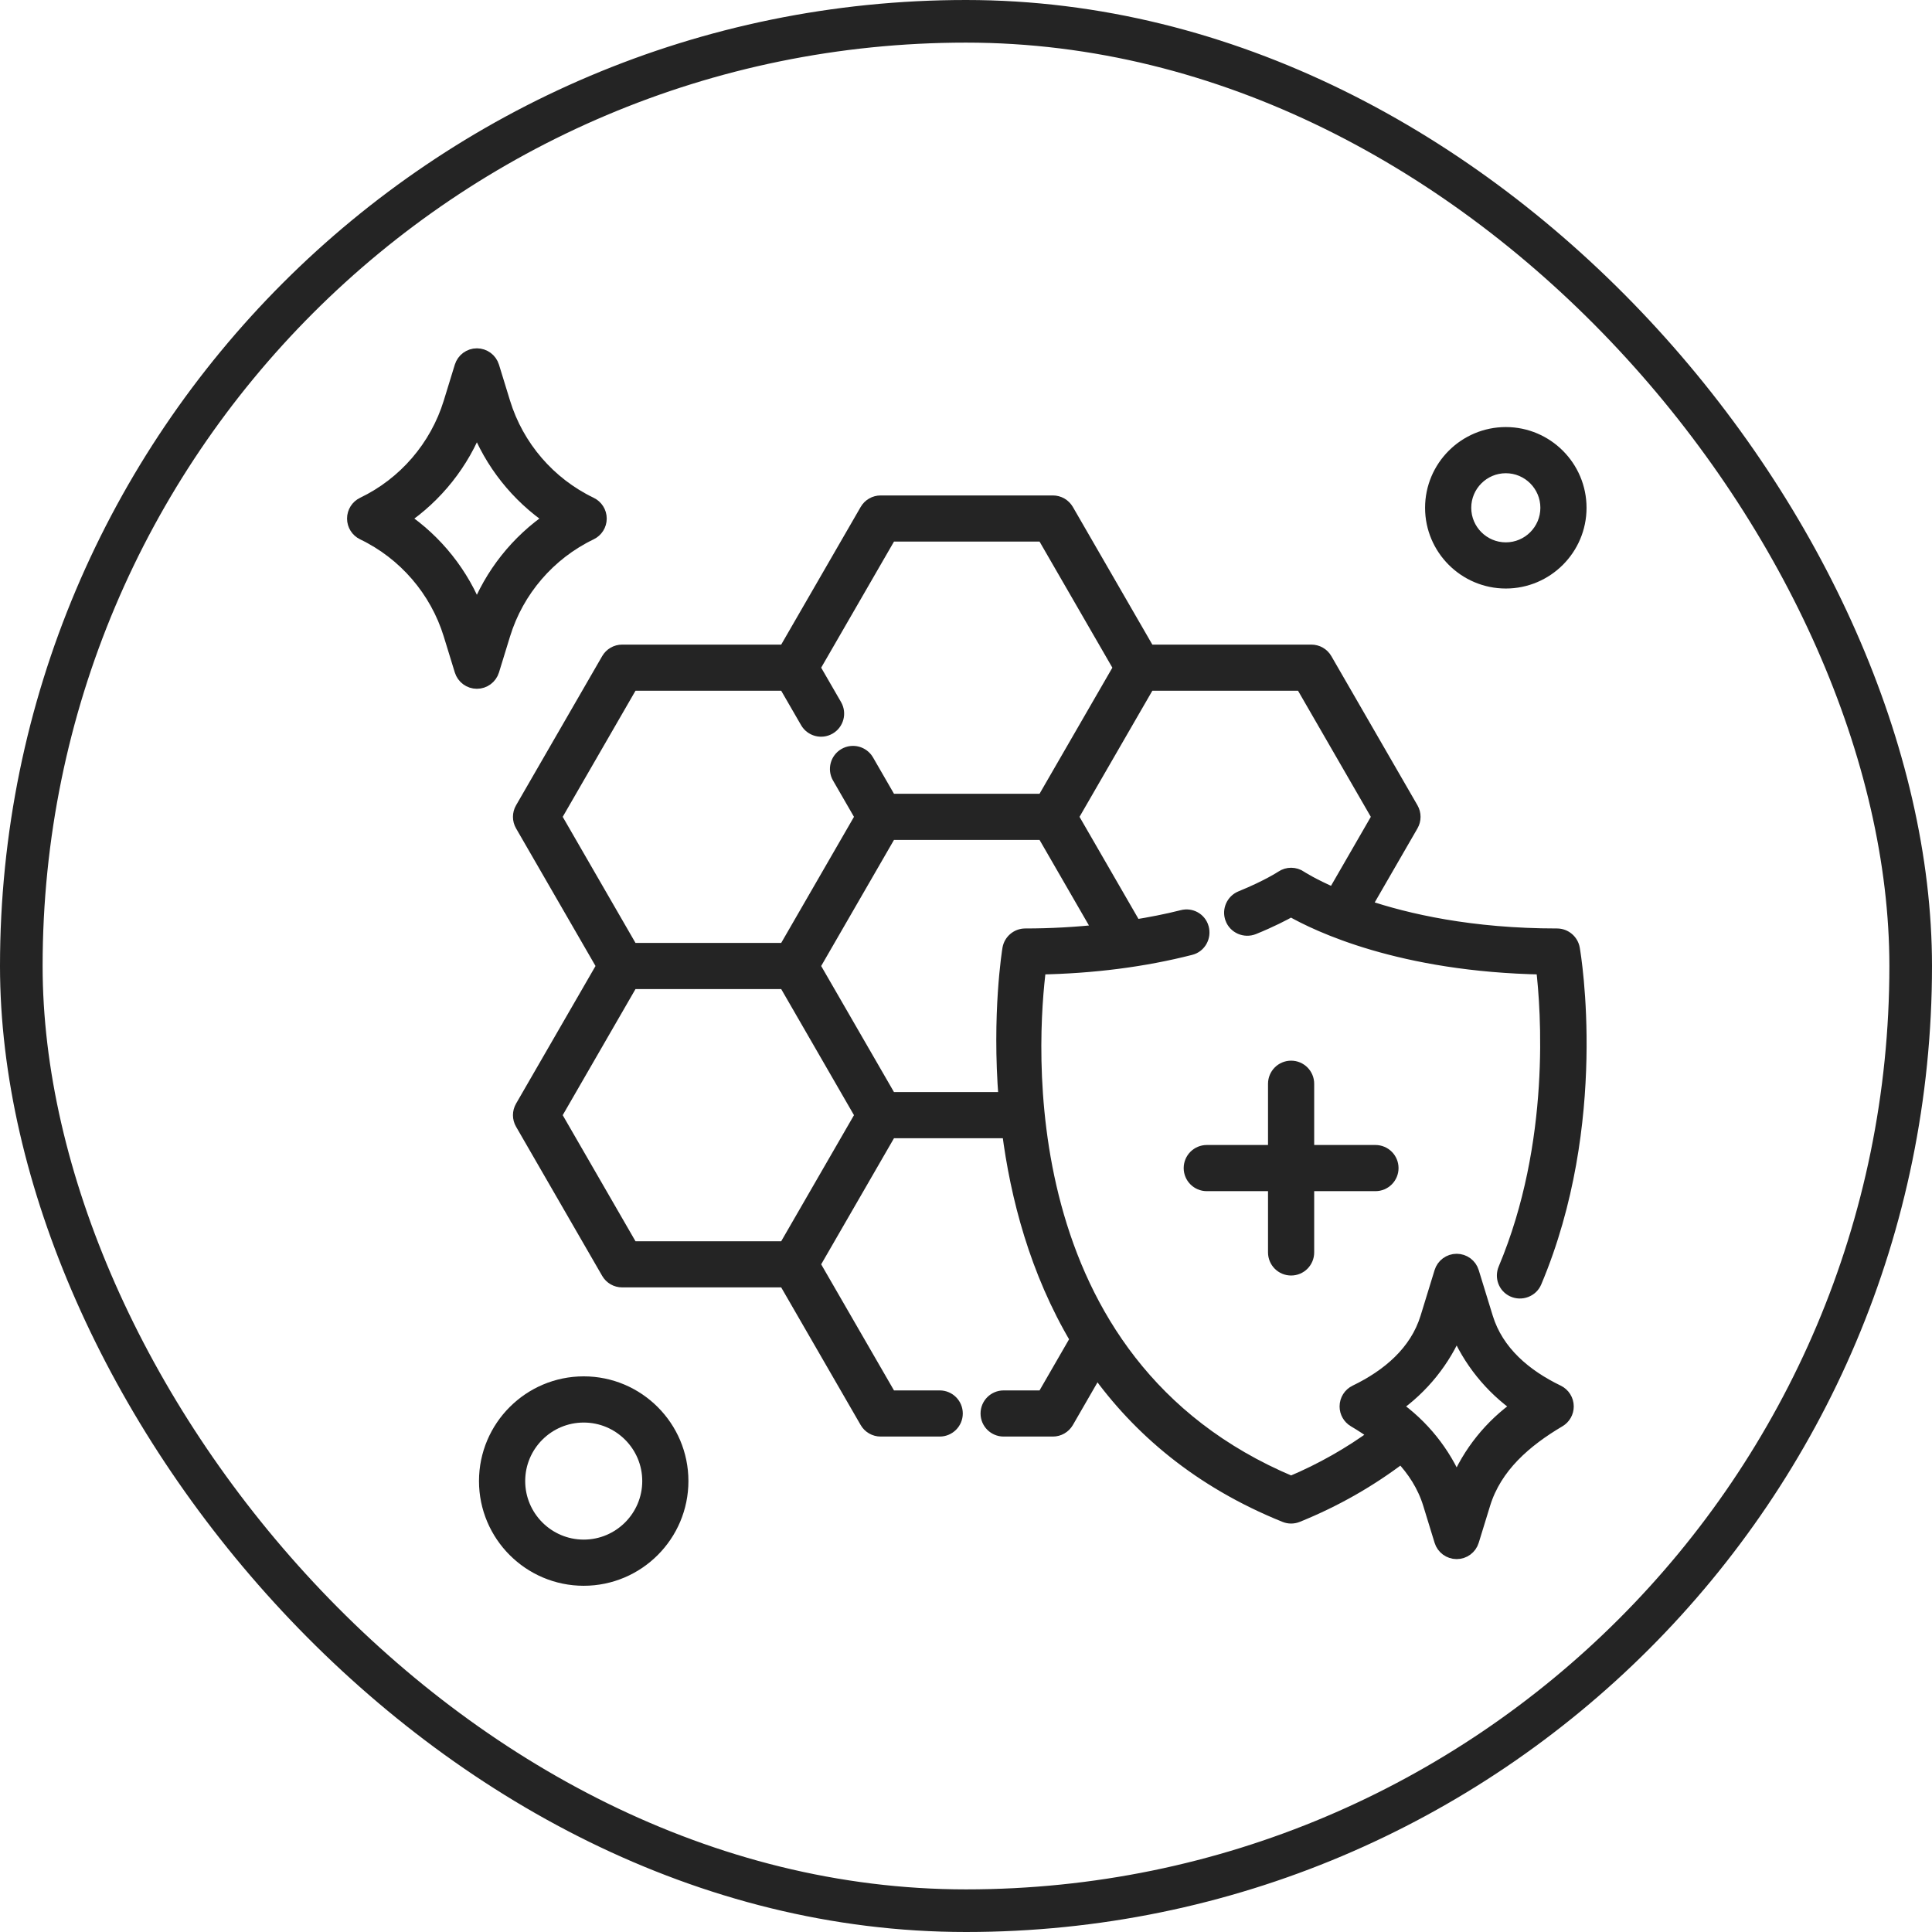 <svg width="68" height="68" viewBox="0 0 68 68" fill="none" xmlns="http://www.w3.org/2000/svg">
<rect x="0.75" y="0.75" width="66.5" height="66.5" rx="33.25" stroke="#242424" stroke-width="1.5"/>
<path d="M45.443 44.644C45.754 44.644 46.005 44.392 46.005 44.081V41.675H48.411C48.722 41.675 48.974 41.423 48.974 41.113C48.974 40.802 48.722 40.55 48.411 40.55H46.005V38.145C46.005 37.834 45.754 37.582 45.443 37.582C45.132 37.582 44.88 37.834 44.88 38.145V40.55H42.475C42.164 40.55 41.912 40.802 41.912 41.113C41.912 41.423 42.164 41.675 42.475 41.675H44.88V44.081C44.88 44.392 45.132 44.644 45.443 44.644Z" fill="#242424" stroke="#242424" stroke-width="0.5"/>
<path d="M54.822 48.994C53.669 48.438 52.676 47.603 52.3 46.379L51.807 44.776C51.735 44.54 51.517 44.379 51.27 44.379C51.023 44.379 50.804 44.54 50.732 44.776L50.239 46.38C49.863 47.603 48.87 48.438 47.717 48.995C47.523 49.088 47.399 49.285 47.399 49.502C47.399 49.701 47.504 49.885 47.674 49.985C47.943 50.144 48.203 50.315 48.452 50.498C47.541 51.168 46.535 51.744 45.443 52.203C35.372 47.977 36.252 36.536 36.571 34.05C38.469 34.016 40.258 33.786 41.903 33.365C42.209 33.287 42.385 32.965 42.297 32.661L42.297 32.659C42.212 32.367 41.915 32.201 41.62 32.277C41.068 32.418 40.492 32.528 39.907 32.623C39.895 32.571 39.883 32.519 39.855 32.47L37.707 28.75L40.414 24.062H45.831L48.537 28.75L46.952 31.497C46.175 31.162 45.772 30.898 45.762 30.891C45.571 30.76 45.319 30.759 45.128 30.889C45.123 30.892 44.633 31.218 43.685 31.604C43.407 31.717 43.265 32.033 43.368 32.315L43.368 32.316C43.477 32.617 43.82 32.764 44.116 32.643C44.728 32.394 45.17 32.165 45.441 32.012C46.367 32.542 49.304 33.962 54.311 34.05C54.486 35.518 54.845 40.24 52.981 44.67C52.863 44.95 52.98 45.273 53.256 45.401C53.543 45.534 53.892 45.405 54.015 45.114C56.378 39.516 55.4 33.65 55.356 33.396C55.309 33.126 55.075 32.929 54.801 32.929C51.788 32.929 49.525 32.416 48.015 31.904L49.674 29.031C49.774 28.857 49.774 28.643 49.674 28.469L46.643 23.219C46.543 23.044 46.356 22.938 46.156 22.938H40.414L37.545 17.969C37.444 17.795 37.259 17.688 37.058 17.688H30.996C30.795 17.688 30.609 17.795 30.509 17.969L27.64 22.938H21.898C21.697 22.938 21.512 23.044 21.411 23.219L18.38 28.469C18.279 28.643 18.279 28.857 18.38 29.031L21.249 34L18.38 38.969C18.279 39.143 18.279 39.357 18.38 39.531L21.411 44.781C21.512 44.956 21.697 45.062 21.898 45.062H27.64L30.509 50.031C30.609 50.205 30.795 50.312 30.996 50.312H33.075C33.385 50.312 33.637 50.061 33.637 49.75C33.637 49.439 33.385 49.188 33.075 49.188H31.321L28.614 44.5L31.321 39.812H35.515C35.809 42.116 36.488 44.733 37.917 47.137L36.733 49.188H35.325C35.014 49.188 34.762 49.439 34.762 49.75C34.762 50.061 35.014 50.312 35.325 50.312H37.058C37.259 50.312 37.444 50.205 37.545 50.031L38.603 48.198C40.084 50.273 42.206 52.111 45.233 53.333C45.3 53.36 45.371 53.374 45.443 53.374C45.515 53.374 45.586 53.36 45.653 53.333C46.996 52.791 48.222 52.086 49.32 51.249C49.773 51.725 50.132 52.276 50.333 52.928L50.732 54.228C50.804 54.464 51.023 54.625 51.27 54.625C51.517 54.625 51.735 54.464 51.807 54.228L52.207 52.928C52.614 51.602 53.672 50.691 54.866 49.985C55.036 49.885 55.141 49.701 55.141 49.502C55.141 49.285 55.017 49.088 54.822 48.994ZM22.223 24.062H27.64L28.412 25.398C28.567 25.667 28.911 25.76 29.18 25.604C29.449 25.449 29.541 25.105 29.386 24.836L28.614 23.5L31.321 18.812H36.733L39.44 23.5L36.733 28.188H31.321L30.511 26.784C30.355 26.515 30.011 26.423 29.742 26.578C29.473 26.734 29.381 27.078 29.536 27.347L30.346 28.75L27.64 33.438H22.223L19.517 28.75L22.223 24.062ZM27.64 43.938H22.223L19.517 39.25L22.223 34.562H27.64L30.346 39.25L27.64 43.938ZM35.531 33.395C35.521 33.452 35.157 35.685 35.399 38.688H31.321L28.614 34L31.321 29.312H36.733L38.738 32.785C37.882 32.877 36.998 32.929 36.085 32.929C35.812 32.929 35.578 33.126 35.531 33.395ZM51.27 52.239C50.814 51.135 50.048 50.184 49.072 49.502C50.048 48.821 50.814 47.869 51.27 46.765C51.725 47.869 52.492 48.821 53.467 49.502C52.492 50.184 51.725 51.135 51.27 52.239Z" fill="#242424" stroke="#242424" stroke-width="0.5"/>
<path d="M17.323 23.596L17.713 22.327C18.193 20.765 19.313 19.465 20.785 18.758C20.98 18.665 21.105 18.468 21.105 18.252C21.105 18.035 20.98 17.838 20.785 17.745C19.313 17.038 18.193 15.738 17.713 14.176L17.323 12.907C17.25 12.671 17.032 12.51 16.785 12.51C16.538 12.51 16.32 12.671 16.247 12.907L15.857 14.176C15.376 15.738 14.256 17.039 12.784 17.745C12.589 17.838 12.465 18.035 12.465 18.252C12.465 18.468 12.589 18.665 12.784 18.758C14.256 19.465 15.376 20.765 15.857 22.327L16.247 23.596C16.32 23.832 16.538 23.993 16.785 23.993C17.032 23.993 17.25 23.832 17.323 23.596ZM14.155 18.252C15.346 17.447 16.27 16.286 16.785 14.936C17.299 16.286 18.223 17.447 19.414 18.252C18.223 19.056 17.299 20.217 16.785 21.567C16.27 20.217 15.346 19.056 14.155 18.252Z" fill="#242424" stroke="#242424" stroke-width="0.5"/>
<path d="M20.545 48.693C18.65 48.693 17.109 50.234 17.109 52.128C17.109 54.023 18.65 55.564 20.545 55.564C22.439 55.564 23.98 54.023 23.98 52.128C23.98 50.234 22.439 48.693 20.545 48.693ZM20.545 54.439C19.271 54.439 18.235 53.402 18.235 52.128C18.235 50.854 19.271 49.819 20.545 49.819C21.818 49.819 22.855 50.854 22.855 52.128C22.855 53.402 21.818 54.439 20.545 54.439Z" fill="#242424" stroke="#242424" stroke-width="0.5"/>
<path d="M53 20.464C54.428 20.464 55.591 19.301 55.591 17.873C55.591 16.444 54.428 15.281 53 15.281C51.571 15.281 50.408 16.444 50.408 17.873C50.408 19.301 51.571 20.464 53 20.464ZM53 16.406C53.808 16.406 54.466 17.064 54.466 17.873C54.466 18.681 53.808 19.339 53 19.339C52.191 19.339 51.533 18.681 51.533 17.873C51.533 17.064 52.191 16.406 53 16.406Z" fill="#242424" stroke="#242424" stroke-width="0.5"/>
</svg>
